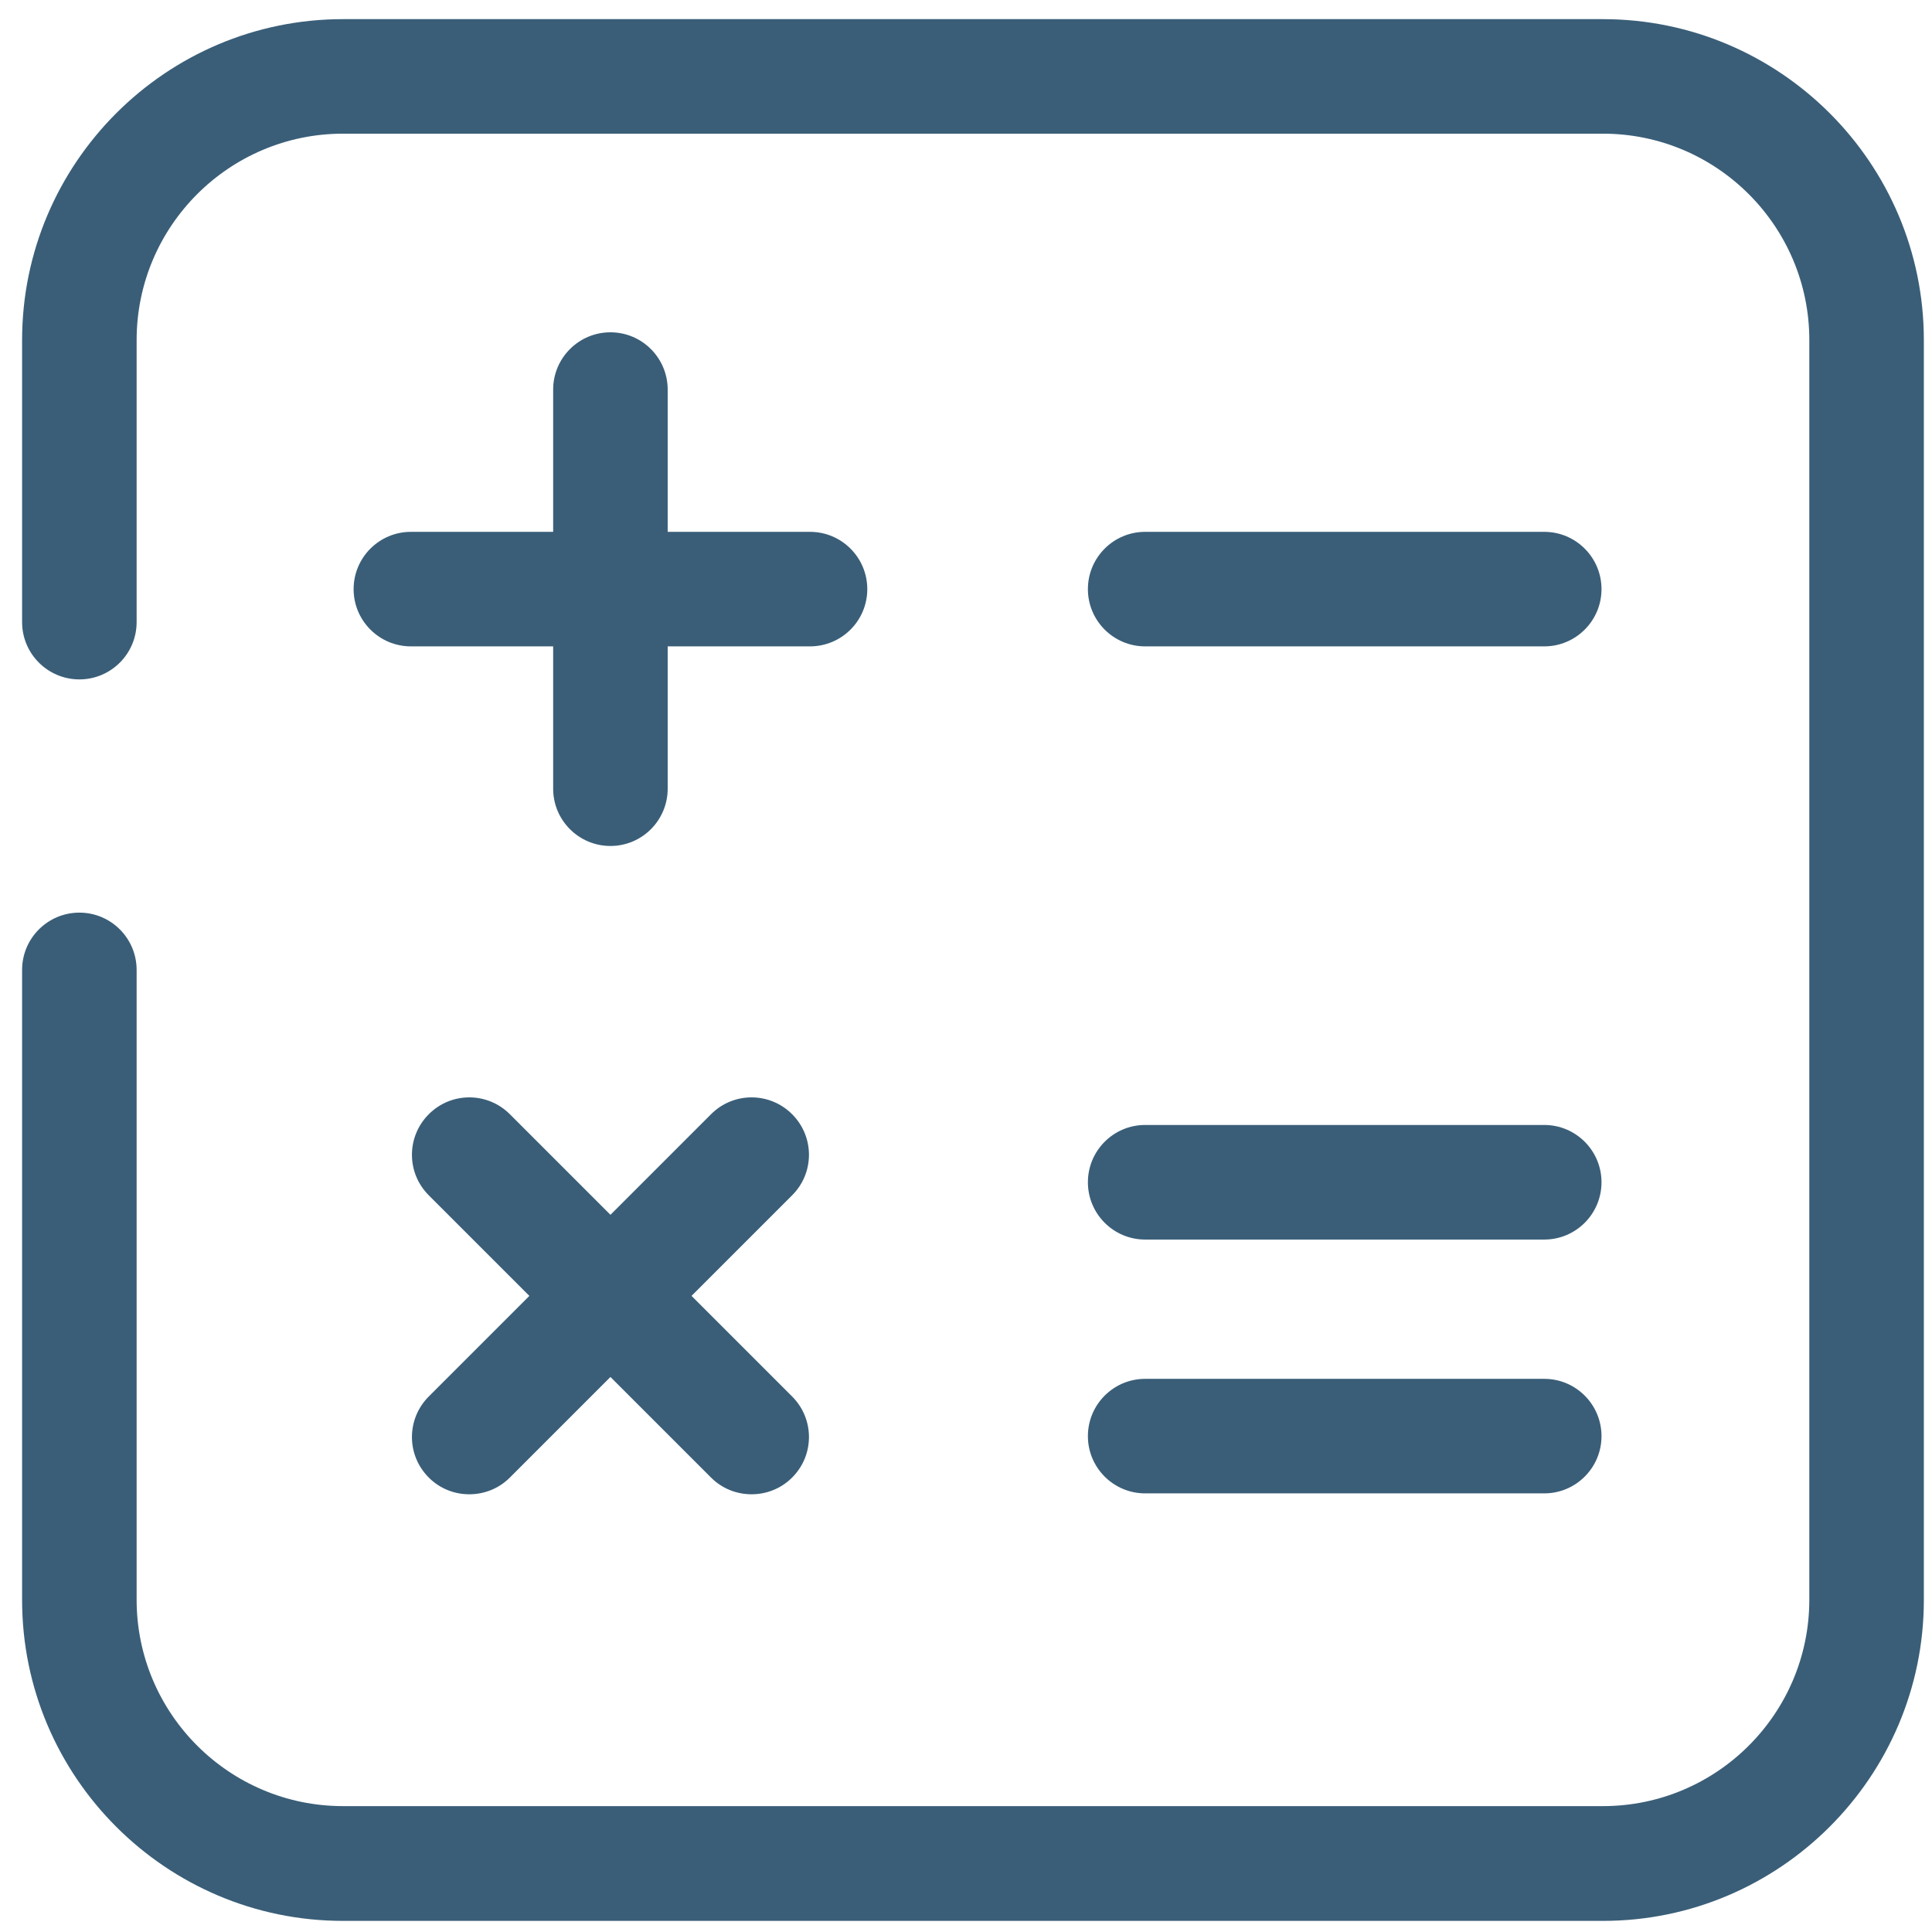 <?xml version="1.0" encoding="UTF-8"?>
<svg width="32px" height="32px" viewBox="0 0 32 32" version="1.1" xmlns="http://www.w3.org/2000/svg" xmlns:xlink="http://www.w3.org/1999/xlink">
    <!-- Generator: Sketch 49.2 (51160) - http://www.bohemiancoding.com/sketch -->
    <title>noun_Calculator_1792683</title>
    <desc>Created with Sketch.</desc>
    <defs></defs>
    <g id="Homepage-mobile-version" stroke="none" stroke-width="1" fill="none" fill-rule="evenodd">
        <g id="ADRA-homepage" transform="translate(-960, -1362)" fill="#3a5e78" fill-rule="nonzero">
            <g id="noun_Calculator_1792683" transform="translate(960, 1362)">
                <g id="Group">
                    <g id="Shape">
                        <path d="M26.549,31.816 L5.682,31.816 C2.753,31.816 0.366,29.433 0.366,26.5 L0.366,16.065 C0.366,15.541 0.791,15.116 1.315,15.116 C1.838,15.116 2.263,15.541 2.263,16.065 L2.263,26.496 C2.263,28.382 3.796,29.915 5.682,29.915 L26.549,29.915 C28.435,29.915 29.968,28.382 29.968,26.496 L29.968,5.633 C29.968,3.747 28.435,2.214 26.549,2.214 L5.682,2.214 C3.796,2.214 2.263,3.747 2.263,5.633 L2.263,10.304 C2.263,10.828 1.838,11.253 1.315,11.253 C0.791,11.253 0.366,10.828 0.366,10.304 L0.366,5.633 C0.366,2.704 2.749,0.317 5.682,0.317 L26.549,0.317 C29.479,0.317 31.865,2.7 31.865,5.633 L31.865,26.5 C31.865,29.429 29.479,31.816 26.549,31.816 Z M13.416,10.706 L6.806,10.706 C6.282,10.706 5.857,10.281 5.857,9.758 C5.857,9.234 6.282,8.809 6.806,8.809 L13.416,8.809 C13.94,8.809 14.365,9.234 14.365,9.758 C14.365,10.281 13.94,10.706 13.416,10.706 Z M25.578,10.706 L18.967,10.706 C18.444,10.706 18.019,10.281 18.019,9.758 C18.019,9.234 18.444,8.809 18.967,8.809 L25.578,8.809 C26.101,8.809 26.526,9.234 26.526,9.758 C26.526,10.281 26.101,10.706 25.578,10.706 Z M25.578,20.531 L18.967,20.531 C18.444,20.531 18.019,20.106 18.019,19.582 C18.019,19.058 18.444,18.633 18.967,18.633 L25.578,18.633 C26.101,18.633 26.526,19.058 26.526,19.582 C26.526,20.106 26.101,20.531 25.578,20.531 Z M25.578,24.735 L18.967,24.735 C18.444,24.735 18.019,24.31 18.019,23.787 C18.019,23.263 18.444,22.838 18.967,22.838 L25.578,22.838 C26.101,22.838 26.526,23.263 26.526,23.787 C26.526,24.31 26.101,24.735 25.578,24.735 Z M10.111,14.012 C9.587,14.012 9.162,13.587 9.162,13.063 L9.162,6.453 C9.162,5.929 9.587,5.504 10.111,5.504 C10.634,5.504 11.059,5.929 11.059,6.453 L11.059,13.063 C11.059,13.587 10.634,14.012 10.111,14.012 Z M12.448,24.75 C12.205,24.75 11.963,24.659 11.777,24.473 L7.102,19.798 C6.73,19.427 6.73,18.827 7.102,18.455 C7.473,18.083 8.073,18.083 8.445,18.455 L13.12,23.13 C13.492,23.502 13.492,24.102 13.12,24.473 C12.934,24.659 12.691,24.75 12.448,24.75 Z M7.773,24.75 C7.53,24.75 7.287,24.659 7.102,24.473 C6.73,24.102 6.73,23.502 7.102,23.13 L11.777,18.455 C12.148,18.083 12.748,18.083 13.12,18.455 C13.492,18.827 13.492,19.427 13.12,19.798 L8.445,24.473 C8.259,24.659 8.016,24.75 7.773,24.75 Z"></path>
                    </g>
                </g>
            </g>
        </g>
    </g>
</svg>